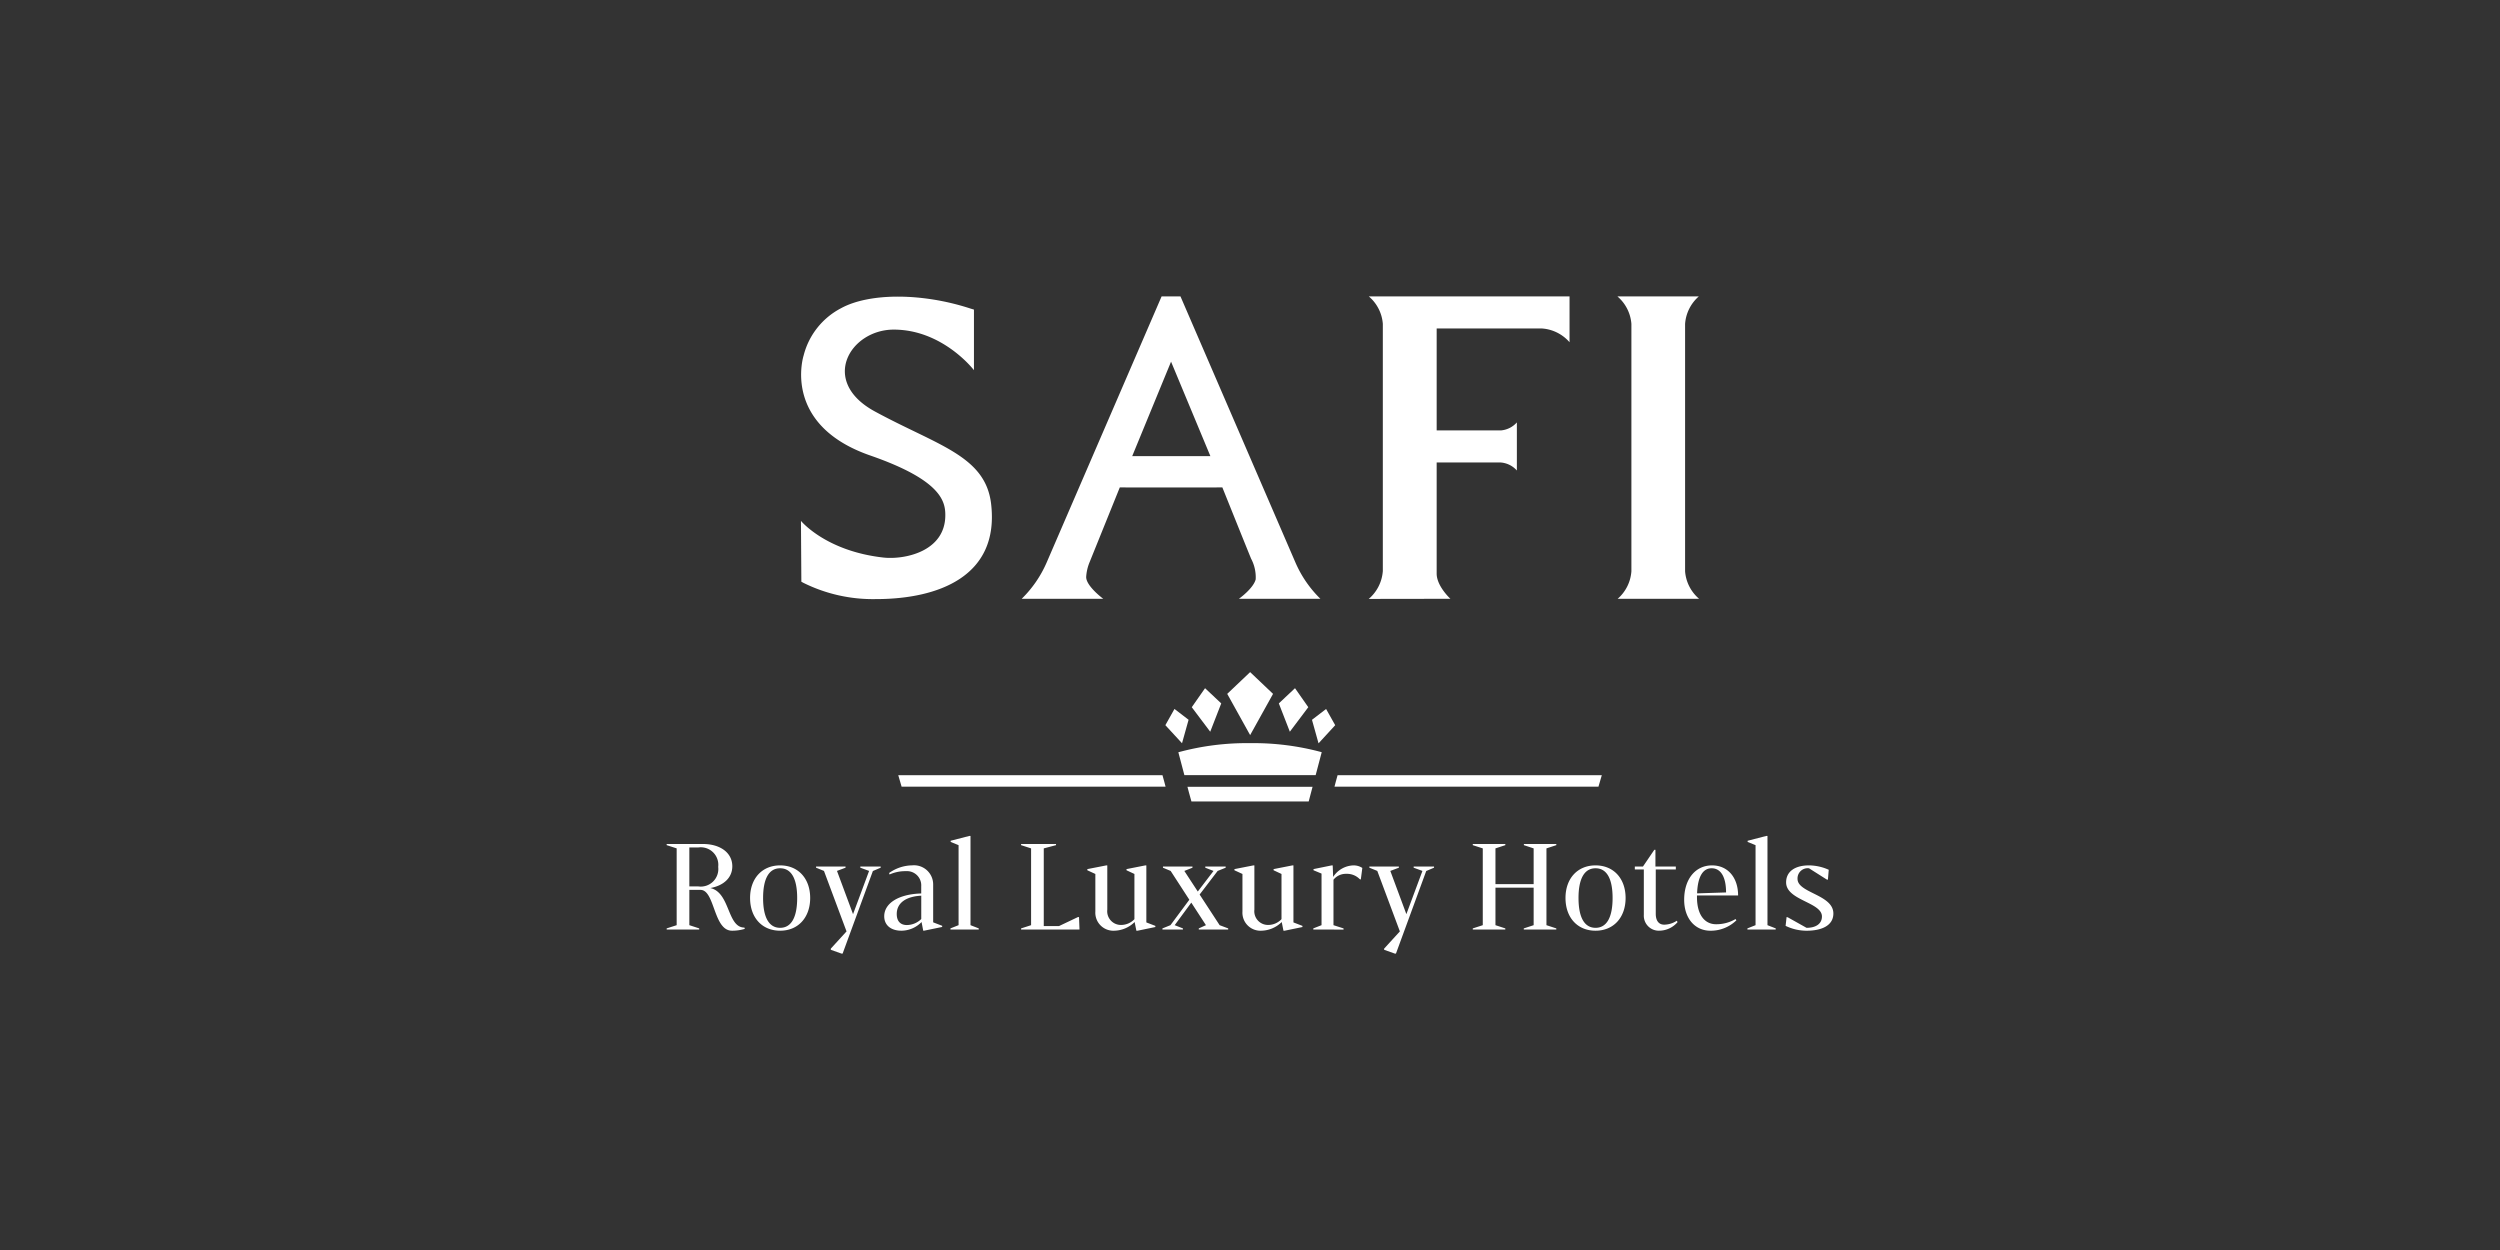 <svg xmlns="http://www.w3.org/2000/svg" xmlns:xlink="http://www.w3.org/1999/xlink" width="300" height="150" viewBox="0 0 300 150"><rect x="0" y="0" width="300" height="150" fill="#333333" stroke="none"/><defs><clipPath id="b"><rect width="300" height="150"/></clipPath></defs><g id="a" clip-path="url(#b)"><path d="M-1512.615-1901.135l-1.29-.458v-.139l1.889-2.068-2.709-7.257-.95-.388v-.139h3.541v.139l-1.028.388,1.927,5.189,1.927-5.189-1.055-.388v-.139h2.448v.139l-.938.4-3.632,9.907Zm-66.4,0-1.289-.458v-.139l1.888-2.068-2.708-7.257-.95-.388v-.139h3.541v.139l-1.029.388,1.927,5.189,1.926-5.189-1.054-.388v-.139h2.447v.139l-.938.4-3.631,9.907Zm113.287-3.33.117-1.054.143.027,2.252,1.263c1.159,0,1.849-.513,1.849-1.36,0-1.72-4.3-1.928-4.3-4.093,0-1.318,1.08-2.04,2.746-2.04a5.853,5.853,0,0,1,2.37.528l-.1,1.193-.143-.027-2.122-1.345a1.223,1.223,0,0,0-1.38,1.276c0,1.693,4.3,1.873,4.3,4.149,0,1.443-1.393,2.067-3.216,2.067A5.786,5.786,0,0,1-1465.728-1904.465Zm-12.171-3.136c0-2.469,1.342-4.121,3.346-4.121,1.875,0,3.125,1.444,3.125,3.608h-4.935v.209c0,2.081.9,3.246,2.3,3.246a4.55,4.55,0,0,0,2.33-.624l.1.153a4.416,4.416,0,0,1-3.112,1.249C-1476.61-1903.882-1477.9-1905.367-1477.9-1907.6Zm1.55-.763,3.476-.111c0-1.831-.612-2.9-1.732-2.9C-1475.673-1911.374-1476.272-1910.348-1476.35-1908.364Zm-6.392,2.594v-5.466h-1.081v-.348h.977l1.366-2.011h.131v2.011h2.447v.348h-2.408v5.328c0,.776.326,1.3,1.016,1.3a2.8,2.8,0,0,0,1.51-.471l.091.166a2.913,2.913,0,0,1-2.149,1.027A1.8,1.8,0,0,1-1482.741-1905.769Zm-9.4-2.039c0-2.345,1.445-3.913,3.606-3.913s3.606,1.568,3.606,3.913-1.445,3.926-3.606,3.926S-1492.14-1905.45-1492.14-1907.808Zm1.563,0c0,2.344.715,3.579,2.044,3.579s2.044-1.235,2.044-3.579-.716-3.566-2.044-3.566S-1490.578-1910.154-1490.578-1907.808Zm-35.407,3.926-.208-1.041a3.582,3.582,0,0,1-2.448,1.041,2.165,2.165,0,0,1-2.265-2.3v-4.509l-.963-.444v-.139l2.265-.444h.13v5.314a1.643,1.643,0,0,0,1.627,1.831,2.2,2.2,0,0,0,1.627-.694v-5.425l-.949-.444v-.139l2.252-.444h.13v6.841l1.08.416v.139l-2.148.444Zm-17.651,0-.208-1.041a3.583,3.583,0,0,1-2.448,1.041,2.165,2.165,0,0,1-2.266-2.3v-4.509l-.963-.444v-.139l2.265-.444h.131v5.314a1.643,1.643,0,0,0,1.627,1.831,2.2,2.2,0,0,0,1.628-.694v-5.425l-.95-.444v-.139l2.252-.444h.13v6.841l1.081.416v.139l-2.149.444Zm-25.578,0-.2-1.041a3.4,3.4,0,0,1-2.421,1.041c-1.224,0-2.058-.638-2.058-1.734,0-1.582,1.771-2.664,4.44-2.734v-.86a1.71,1.71,0,0,0-1.822-1.818,4.625,4.625,0,0,0-1.979.4l-.052-.18a4.88,4.88,0,0,1,2.761-.916,2.3,2.3,0,0,1,2.525,2.3v4.537l1.081.416v.139l-2.149.444Zm-3.177-2.012c0,.888.456,1.332,1.223,1.332a2.5,2.5,0,0,0,1.719-.722v-2.8C-1571.3-1907.99-1572.39-1907.2-1572.39-1905.894Zm-17.6-1.914c0-2.345,1.445-3.913,3.606-3.913s3.606,1.568,3.606,3.913-1.445,3.926-3.606,3.926S-1589.99-1905.45-1589.99-1907.808Zm1.562,0c0,2.344.716,3.579,2.044,3.579s2.045-1.235,2.045-3.579-.717-3.566-2.045-3.566S-1588.428-1910.154-1588.428-1907.808Zm-7.51-.972h-1.34v4.233l1.184.388v.138H-1600v-.138l1.2-.388v-9.214l-1.2-.388v-.139h4.336c2.122,0,3.541,1.069,3.541,2.678,0,1.36-1.028,2.317-2.642,2.609,2.408.527,2.005,4.744,4.1,4.744l.039.153a5.17,5.17,0,0,1-1.536.222C-1594.4-1903.882-1594.206-1908.781-1595.938-1908.781Zm-1.34-.416h1.081a2.11,2.11,0,0,0,2.383-2.345,2.106,2.106,0,0,0-2.383-2.331h-1.081Zm126.968,5.176v-.139l.977-.388v-9.6l-.951-.389v-.139l2.251-.582h.131v10.711l.99.388v.139Zm-52.094,0v-.139l.989-.388v-6.189l-.963-.4v-.139l2.174-.444h.129l.053,1.387a3.005,3.005,0,0,1,2.408-1.387,1.891,1.891,0,0,1,1.094.306l-.182,1.387-.13-.042a2.125,2.125,0,0,0-1.614-.639,1.9,1.9,0,0,0-1.536.707v5.454l1.21.388v.139Zm-43.542,0v-.139l.976-.388v-9.6l-.949-.389v-.139l2.251-.582h.13v10.711l.99.388v.139Zm68.8,0v-.138l1.185-.388v-4.5h-4.583v4.5l1.184.388v.138h-3.906v-.138l1.2-.388v-9.214l-1.2-.388v-.139h3.906v.139l-1.184.388v4.288h4.583v-4.288l-1.172-.388v-.139h3.892v.139l-1.184.388v9.214l1.184.388v.138Zm-39,0v-.138l.86-.389-1.758-2.706-1.992,2.706.989.389v.138h-2.46v-.138l.963-.389,2.265-3.052-2.24-3.455-.924-.388v-.139h3.542v.139l-.977.388,1.614,2.47,1.888-2.47-.989-.388v-.139h2.447v.139l-.963.388-2.162,2.831,2.4,3.677,1.029.389v.138Zm-21.322,0v-.138l1.2-.388v-9.214l-1.2-.388v-.139h4.192v.139l-1.471.388v9.324h1.823l2.278-1.082h.13l.052,1.359v.138Zm20.44-15.375-.3-1.083-.177-.673h15.014l-.464,1.756Zm17.306-2.3.232-.846h31.707l-.4,1.374h-31.677Zm-52.085.526-.4-1.374h31.706l.232.846.139.527Zm33.935-1.38-.725-2.747a31.252,31.252,0,0,1,8.533-1.094h.165a31.267,31.267,0,0,1,8.506,1.086l-.727,2.754Zm15.311-6.64,1.694-1.3,1.093,1.947-2,2.174Zm-17.594.643,1.093-1.947,1.694,1.3-.788,2.816Zm7.424-3.757,2.749-2.611,2.749,2.611-2.749,4.949Zm6.192,1.144,1.941-1.826,1.594,2.282-2.214,2.942Zm-10.447.456,1.594-2.282,1.942,1.826-1.322,3.4Zm-37.913-12.973a18.735,18.735,0,0,1-8.669-1.939l-.268-.146-.048-7.3s2.969,3.629,9.9,4.4c2.474.275,7.423-.687,7.423-5.086,0-1.649-.479-4.2-9.011-7.162-10.645-3.7-8.012-11.936-7.986-12.021a8.839,8.839,0,0,1,4.477-5.646c3.411-1.872,9.773-1.86,15.556.041l.4.119v7.27s-3.716-4.868-9.627-4.868c-5.223,0-8.935,6.185-2.286,9.809,7.5,4.085,13.283,5.311,13.97,11.084,1.046,8.787-6.46,11.408-13.641,11.445Zm60.84-3.334v-29.69a4.8,4.8,0,0,0-1.686-3.3h24.091v5.5a4.828,4.828,0,0,0-3.3-1.649H-1507.6v12.233h7.7a2.883,2.883,0,0,0,1.924-.963v5.773a2.884,2.884,0,0,0-1.924-.962h-7.7v13.332c0,1.512,1.649,3.024,1.649,3.024l-9.8.015A4.852,4.852,0,0,0-1514.064-1947.011Zm28.178,3.3a4.827,4.827,0,0,0,1.65-3.3v-29.69a4.805,4.805,0,0,0-1.682-3.3h9.774a4.828,4.828,0,0,0-1.649,3.3v29.69a4.8,4.8,0,0,0,1.682,3.3Zm-45.451,0s1.742-1.237,2.016-2.337a4.751,4.751,0,0,0-.549-2.474c-.172-.4-3.451-8.555-3.451-8.555l-3.524.007h-5.259l-3.525-.007-3.622,8.967a5.429,5.429,0,0,0-.412,1.787c0,1.1,2.049,2.611,2.049,2.611h-9.788a13.74,13.74,0,0,0,2.99-4.342l13.8-31.945h2.266l13.8,31.945a13.741,13.741,0,0,0,2.99,4.342Zm-12.8-17.124h9.379l-4.719-11.334Z" transform="translate(1680 2015.568)" fill="#fff"/></g></svg>